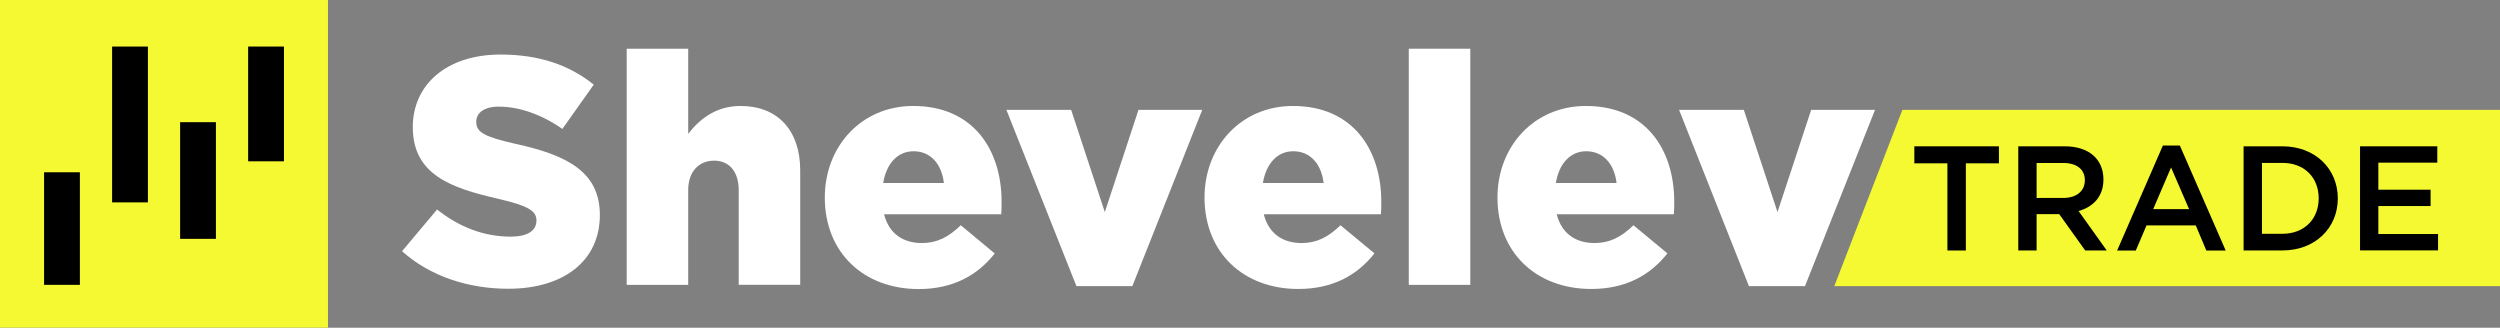 <?xml version="1.0" encoding="UTF-8"?> <svg xmlns="http://www.w3.org/2000/svg" width="267" height="35" viewBox="0 0 267 35" fill="none"><rect x="0" y="0" width="267" height="35" fill="#808080" stroke="none"/> <g clip-path="url(#clip0_435_77)"> <path d="M0 0V34.998H35.028V0H0Z" fill="#F5F931"></path> <path d="M195.901 30.562H267V11.734H203.176L195.901 30.562Z" fill="#F5F931"></path> <path d="M42.938 26.829L46.679 22.374C49.066 24.273 51.727 25.274 54.527 25.274C56.325 25.274 57.293 24.654 57.293 23.548C57.293 22.551 56.5 21.993 53.215 21.233C48.063 20.059 44.086 18.609 44.086 13.565C44.086 9.08 47.647 5.826 53.457 5.826C57.57 5.826 60.787 6.932 63.413 9.038L60.061 13.772C57.846 12.217 55.428 11.388 53.283 11.388C51.659 11.388 50.864 12.078 50.864 13.012C50.864 14.116 51.692 14.6 55.046 15.36C60.6 16.571 64.064 18.367 64.064 22.962C64.064 27.901 60.156 30.839 54.278 30.839C49.991 30.839 45.911 29.491 42.938 26.829Z" fill="white"></path> <path d="M66.932 5.203H73.5V14.291C74.71 12.736 76.441 11.318 79.101 11.318C83.077 11.318 85.463 13.954 85.463 18.19V30.42H78.894V20.301C78.894 18.262 77.822 17.156 76.266 17.156C74.71 17.156 73.5 18.262 73.5 20.301V30.422H66.932V5.203Z" fill="white"></path> <path d="M88.089 21.096C88.089 15.636 91.997 11.318 97.528 11.318C103.992 11.318 106.968 16.052 106.968 21.534C106.968 21.948 106.968 22.434 106.933 22.882H94.416C94.935 24.921 96.411 25.957 98.461 25.957C100.017 25.957 101.262 25.369 102.611 24.056L106.237 27.071C104.439 29.351 101.845 30.871 98.112 30.871C92.239 30.871 88.089 26.969 88.089 21.096ZM100.808 19.541C100.558 17.468 99.356 16.154 97.566 16.154C95.835 16.154 94.661 17.503 94.324 19.541H100.808Z" fill="white"></path> <path d="M107.483 11.734H114.399L117.995 22.651L121.591 11.734H128.401L120.933 30.562H114.965L107.483 11.734Z" fill="white"></path> <path d="M128.643 21.096C128.643 15.636 132.548 11.318 138.082 11.318C144.546 11.318 147.521 16.052 147.521 21.534C147.521 21.948 147.521 22.434 147.486 22.882H134.97C135.489 24.921 136.965 25.957 139.015 25.957C140.571 25.957 141.815 25.369 143.165 24.056L146.793 27.061C144.997 29.341 142.401 30.861 138.668 30.861C132.79 30.871 128.643 26.969 128.643 21.096ZM141.362 19.541C141.112 17.468 139.908 16.154 138.12 16.154C136.391 16.154 135.217 17.503 134.878 19.541H141.362Z" fill="white"></path> <path d="M150.457 5.203H157.028V30.422H150.457V5.203Z" fill="white"></path> <path d="M159.93 21.096C159.93 15.636 163.835 11.318 169.369 11.318C175.833 11.318 178.808 16.052 178.808 21.534C178.808 21.948 178.808 22.434 178.773 22.882H166.257C166.776 24.921 168.252 25.957 170.302 25.957C171.858 25.957 173.102 25.369 174.452 24.056L178.08 27.061C176.285 29.341 173.689 30.861 169.955 30.861C164.077 30.871 159.93 26.969 159.93 21.096ZM172.649 19.541C172.399 17.468 171.195 16.154 169.407 16.154C167.678 16.154 166.504 17.503 166.165 19.541H172.649Z" fill="white"></path> <path d="M179.325 11.734H186.241L189.837 22.651L193.433 11.734H200.253L192.772 30.562H186.787L179.325 11.734Z" fill="white"></path> <path d="M207.983 17.443H204.452V15.626H213.485V17.443H209.953V26.752H207.983V17.443Z" fill="black"></path> <path d="M215.552 15.626H220.515C223.121 15.626 224.647 17.024 224.647 19.169C224.647 20.996 223.55 22.092 221.994 22.538L224.999 26.747H222.697L219.926 22.87H217.51V26.747H215.552V15.626ZM220.37 21.14C221.769 21.14 222.662 20.408 222.662 19.249C222.662 18.09 221.802 17.405 220.355 17.405H217.51V21.143L220.37 21.14Z" fill="black"></path> <path d="M230.995 15.546H232.808L237.706 26.76H235.638L234.509 24.076H229.247L228.102 26.76H226.107L230.995 15.546ZM233.793 22.332L231.87 17.884L229.962 22.332H233.793Z" fill="black"></path> <path d="M239.616 15.626H243.765C247.257 15.626 249.678 18.026 249.678 21.188C249.678 24.35 247.262 26.747 243.765 26.747H239.616V15.626ZM243.765 24.968C246.102 24.968 247.636 23.396 247.636 21.18C247.636 18.965 246.11 17.398 243.773 17.398H241.578V24.968H243.765Z" fill="black"></path> <path d="M252.052 15.626H260.304V17.37H254.007V20.261H259.588V22.005H254.007V24.995H260.384V26.74H252.052V15.626Z" fill="black"></path> <path d="M8.531 18.399H4.708V30.422H8.531V18.399Z" fill="black"></path> <path d="M15.796 4.971H11.973V21.614H15.796V4.971Z" fill="black"></path> <path d="M23.06 13.05H19.237V25.509H23.06V13.05Z" fill="black"></path> <path d="M30.326 4.971H26.502V17.228H30.326V4.971Z" fill="black"></path> </g> <defs> <clipPath id="clip0_435_77"> <rect width="267" height="35" fill="white"></rect> </clipPath> </defs> </svg> 